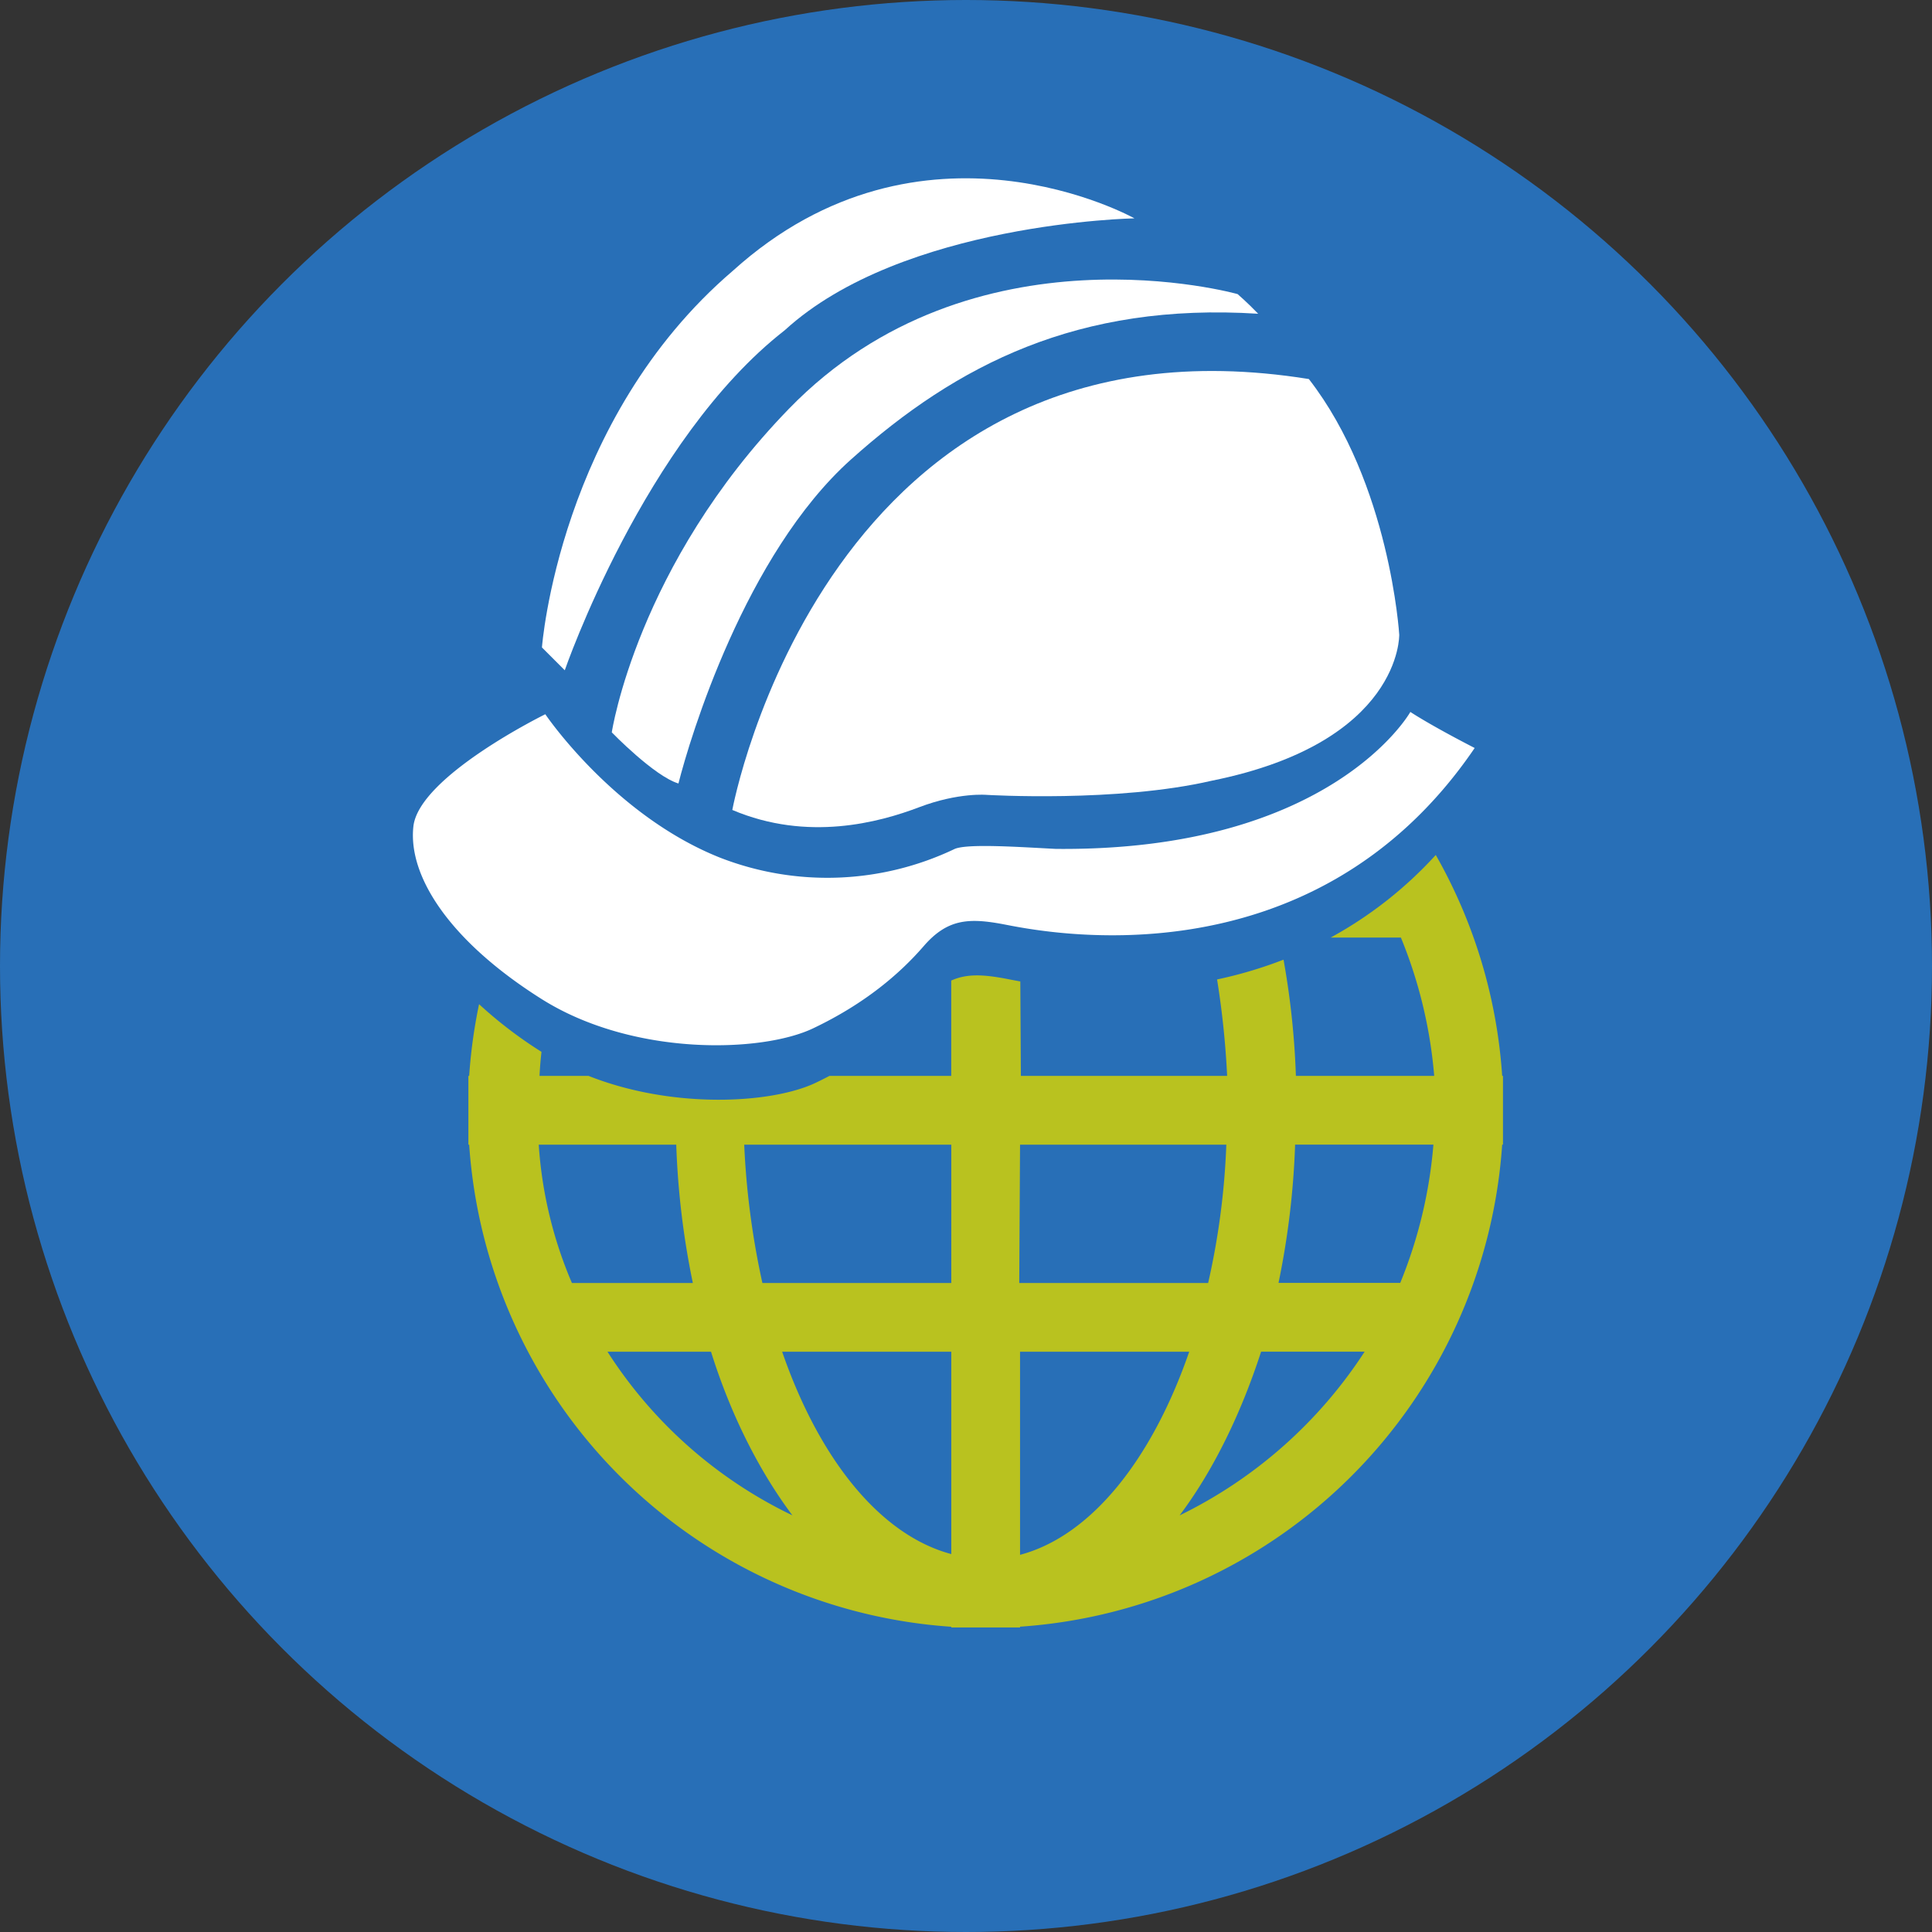 <svg xmlns="http://www.w3.org/2000/svg" viewBox="0 0 781.12 781.12"><rect x="0" y="0" width="781.12" height="781.12" fill="#333333" stroke="none"/><defs><style>.cls-1{fill:#286fb7;}.cls-2{fill:#fff;}.cls-3{fill:#b9c21f;}</style></defs><title>CH2_2_colour</title><g id="Layer_2" data-name="Layer 2"><g id="Layer_1-2" data-name="Layer 1"><g id="Calque_1" data-name="Calque 1"><circle class="cls-1" cx="390.56" cy="390.56" r="390.56"/></g></g><g id="Layer_3" data-name="Layer 3"><g id="Calque_2" data-name="Calque 2"><path class="cls-2" d="M228.34,271l-9.23-9.23s6.83-92.1,77.15-152.26C372.85,40.3,458.67,88.28,458.67,88.28S364.92,89.94,317.3,133.5C260.46,177.79,228.34,271,228.34,271Z"/><path class="cls-2" d="M247.35,296.1s17.16,17.72,26.95,20.67c4.61-18.27,26.95-92.65,69.76-131S436,122.24,508.69,126.85c-4.43-4.61-8.31-7.94-8.31-7.94S393.34,88.65,319,165.24C257.5,228.55,247.35,296.1,247.35,296.1Z"/><path class="cls-2" d="M296.08,327.47s37.83-205.6,233.1-174.22C562,195.51,565.72,256.6,565.72,256.6s1.11,43.56-75.85,59.06c-38.2,8.86-90.8,5.72-90.8,5.72s-11.44-1.11-27.5,5S326.53,340.39,296.08,327.47Z"/><path class="cls-3" d="M607.34,435a208.56,208.56,0,0,0-26.85-89.33A163.58,163.58,0,0,1,538,379.06h28.39A188.23,188.23,0,0,1,579.86,435H523.94a328.84,328.84,0,0,0-5-47,174.25,174.25,0,0,1-26.87,8A352.07,352.07,0,0,1,496.14,435h-83.4l-.22-38.2c-2.69-.48-4.7-.88-5.93-1.12-8.93-1.67-15.71-2.1-22,.77V435H335.34c-1.79.94-3.62,1.86-5.53,2.77-17.64,8.43-57.6,10.78-91.84-2.77H218.13c.16-3.25.43-6.5.8-9.73A174.29,174.29,0,0,1,193.69,406a210,210,0,0,0-4,29h-.32v27.8h.32A209.62,209.62,0,0,0,384.61,657.71V658h27.8v-.32A209.62,209.62,0,0,0,607.34,462.78h.32V435Zm-389.53,27.8h55.6a329.91,329.91,0,0,0,6.71,55.92H231.23A170.49,170.49,0,0,1,217.81,462.78Zm27.8,83.72h41.86c8,25.56,19.49,48.25,32.91,66.15A182.58,182.58,0,0,1,245.61,546.51Zm139,81.8c-28.76-7.67-53.36-38.35-68.38-81.8h68.38Zm0-109.6H308.24a326.73,326.73,0,0,1-7.35-55.92h83.72Zm27.48,0,.32-55.92h83.4a301.33,301.33,0,0,1-7.35,55.92Zm.32,109.92V546.51H480.8C465.78,590,441.17,621,412.41,628.63Zm64.55-16c13.42-17.89,24.6-40.58,32.91-66.15h41.86A186.69,186.69,0,0,1,477,612.65Zm89.15-93.95H516.91a329.93,329.93,0,0,0,6.71-55.92h55.92A188.23,188.23,0,0,1,566.12,518.71Z"/><path class="cls-2" d="M220.47,288.77s-51.12,25.1-53.34,45.4,14.95,46.51,51.86,69.76,89,21.78,109.81,11.81c21-10,35.07-22.15,44.66-33.22s18.27-11.44,32.11-8.86c13.66,2.58,124,26.76,190.65-71.24-18.64-9.6-26-14.58-26-14.58s-31.74,56.48-143.4,55.37c-14.58-.74-35.44-2.21-40.79,0a119.51,119.51,0,0,1-95,3.51C248,329.56,220.47,288.77,220.47,288.77Z"/></g></g></g></svg>